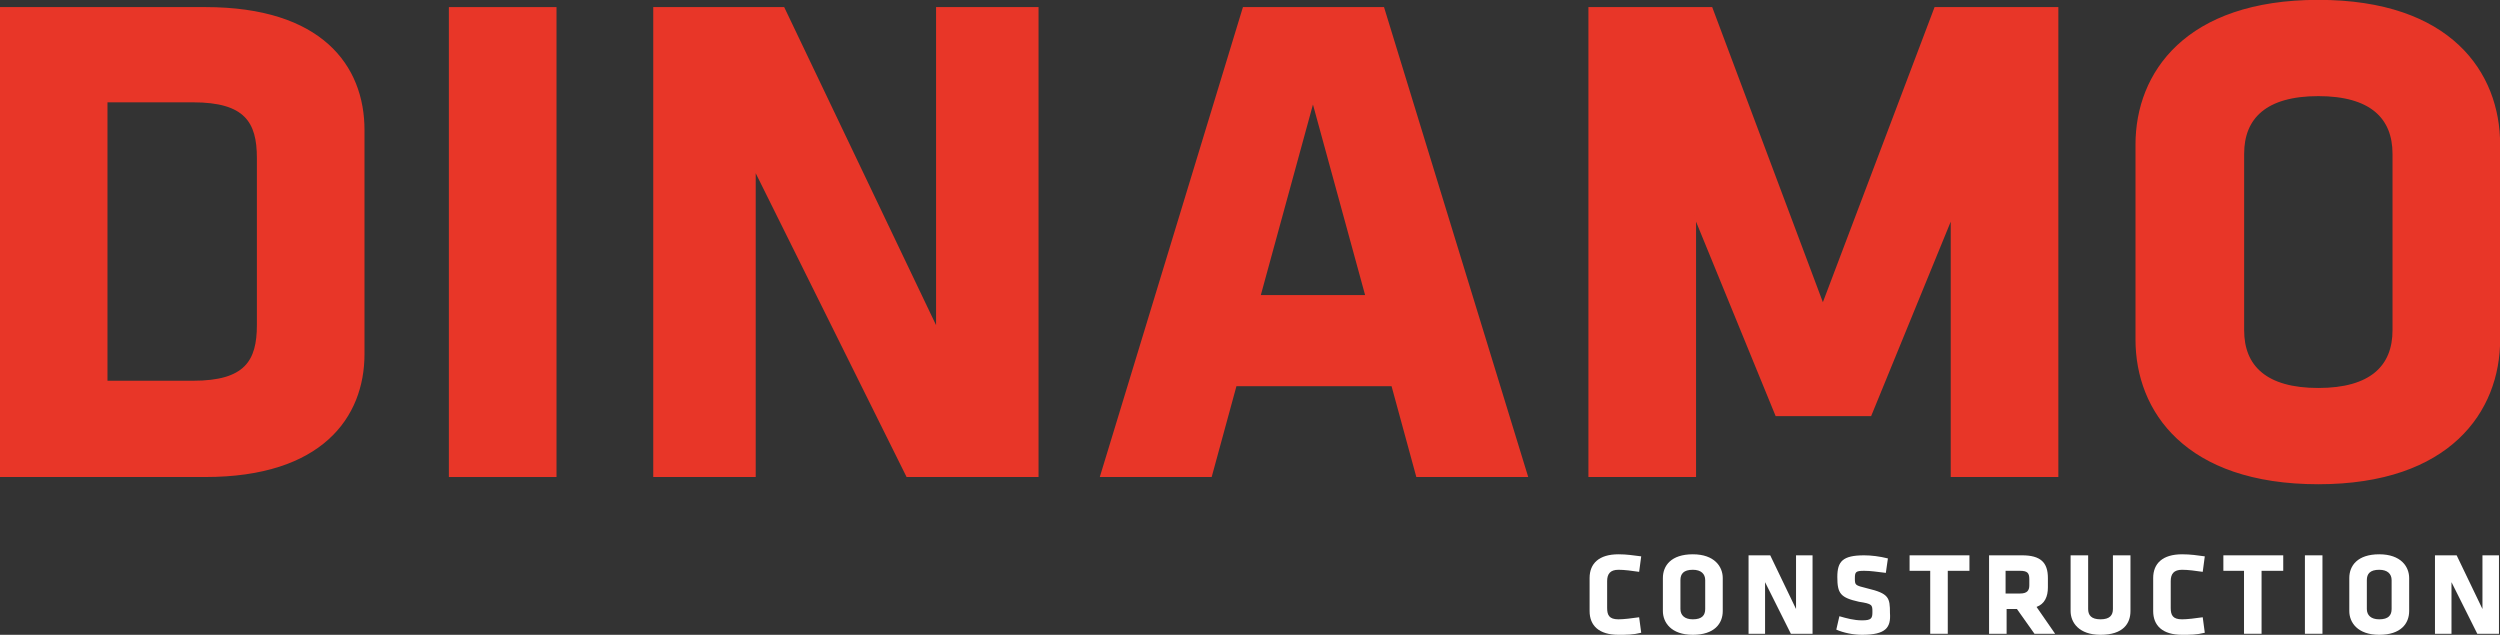 <svg xmlns="http://www.w3.org/2000/svg" xmlns:xlink="http://www.w3.org/1999/xlink" id="Layer_1" x="0px" y="0px" viewBox="0 0 242.2 61.5" style="enable-background:new 0 0 242.2 61.5;" xml:space="preserve"><rect x="0" y="0" width="242.2" height="61.5" fill="#333333" stroke="none"/><g>	<g>		<path style="fill:#E83628;stroke:#E83628;stroke-width:0.226;" d="M43.6,46.1V0.8h10.2v45.3H43.6z"></path>		<path style="fill:#E83628;stroke:#E83628;stroke-width:0.226;" d="M73.1,16.3v29.8h-9.7V0.8h12.5L90.8,32V0.8h9.7v45.3H87.9   L73.1,16.3z"></path>		<path style="fill:#E83628;stroke:#E83628;stroke-width:0.226;" d="M147.9,46.1h-10.6l-2.4-8.8h-15.2l-2.4,8.8h-10.6l13.8-45.3   H134L147.9,46.1z M122,28.7h10.4l-5.2-19L122,28.7z"></path>		<g>			<polygon style="fill:#E83628;stroke:#E83628;stroke-width:0.226;" points="189.1,46.1 199.3,46.1 199.3,0.8 187.5,0.8     176.6,29.6 165.8,0.8 154,0.8 154,46.1 164.2,46.1 164.2,20.9 172.1,40.2 181.2,40.2 189.1,20.9    "></polygon>		</g>		<path style="fill:#E83628;stroke:#E83628;stroke-width:0.226;" d="M242.1,32.9c0,6.9-4.8,13.9-17.5,13.9   c-12.8,0-17.6-7-17.6-13.9V14c0-6.9,4.8-13.9,17.6-13.9c12.8,0,17.5,7,17.5,13.9V32.9z M231.9,14.9c0-3.5-2.2-5.7-7.3-5.7   c-5.1,0-7.3,2.2-7.3,5.7V32c0,3.5,2.2,5.7,7.3,5.7c5.1,0,7.3-2.2,7.3-5.7V14.9z"></path>	</g>	<path style="fill:#E83628;stroke:#E83628;stroke-width:0.226;" d="M19.9,0.8H0.1v45.3h19.8c11.2,0,15.3-5.7,15.3-11.8V12.6  C35.2,6.4,31.1,0.8,19.9,0.8z M25,31.5c0,3.5-1.2,5.5-6.3,5.5h-8.4V9.8h8.4c5.1,0,6.3,2,6.3,5.5V31.5z"></path></g><g>	<path style="fill:#FFFFFF;" d="M155.7,58.9c0,0.7,0.2,1.1,1.1,1.1c0.5,0,1.3-0.1,2-0.2l0.2,1.5c-0.8,0.2-1.4,0.2-2.2,0.2  c-1.9,0-2.8-0.9-2.8-2.3V56c0-1.4,0.9-2.3,2.8-2.3c0.8,0,1.4,0.1,2.2,0.2l-0.2,1.5c-0.7-0.1-1.4-0.2-2-0.2c-0.8,0-1.1,0.4-1.1,1.1  V58.9z"></path>	<path style="fill:#FFFFFF;" d="M166.9,59.2c0,1.2-0.8,2.3-2.9,2.3s-2.9-1.2-2.9-2.3V56c0-1.2,0.8-2.3,2.9-2.3s2.9,1.2,2.9,2.3V59.2  z M165.2,56.2c0-0.6-0.4-1-1.2-1c-0.9,0-1.2,0.4-1.2,1V59c0,0.6,0.4,1,1.2,1c0.9,0,1.2-0.4,1.2-1V56.2z"></path>	<path style="fill:#FFFFFF;" d="M171,56.4v5h-1.6v-7.6h2.1l2.5,5.2v-5.2h1.6v7.6h-2.1L171,56.4z"></path>	<path style="fill:#FFFFFF;" d="M180.4,61.5c-0.9,0-1.8-0.2-2.5-0.5l0.3-1.3c0.7,0.2,1.4,0.4,2.2,0.4c0.9,0,1-0.2,1-0.8  c0-0.7,0-0.8-1.3-1c-1.8-0.4-2.1-0.8-2.1-2.4c0-1.5,0.5-2.1,2.6-2.1c0.7,0,1.5,0.1,2.3,0.3l-0.2,1.4c-0.9-0.1-1.4-0.2-2.1-0.2  c-0.8,0-0.9,0.1-0.9,0.7c0,0.7,0,0.7,1.2,1c2.1,0.5,2.2,0.9,2.2,2.4C183.2,60.8,182.7,61.5,180.4,61.5z"></path>	<path style="fill:#FFFFFF;" d="M188.7,55.3v6.1H187v-6.1h-2v-1.5h5.8v1.5H188.7z"></path>	<path style="fill:#FFFFFF;" d="M195.4,59h-1v2.4h-1.7v-7.6h3.2c1.8,0,2.5,0.7,2.5,2.2v0.9c0,0.9-0.3,1.6-1.1,1.9l1.8,2.6h-2  L195.4,59z M196.6,56.1c0-0.6-0.2-0.8-0.9-0.8h-1.4v2.2h1.4c0.7,0,0.9-0.3,0.9-0.8V56.1z"></path>	<path style="fill:#FFFFFF;" d="M206.4,53.8v5.4c0,1.2-0.7,2.3-2.9,2.3c-2.1,0-2.9-1.2-2.9-2.3v-5.4h1.7V59c0,0.6,0.3,1,1.2,1  c0.9,0,1.2-0.4,1.2-1v-5.2H206.4z"></path>	<path style="fill:#FFFFFF;" d="M210.3,58.9c0,0.7,0.2,1.1,1.1,1.1c0.5,0,1.3-0.1,2-0.2l0.2,1.5c-0.8,0.2-1.4,0.2-2.2,0.2  c-1.9,0-2.8-0.9-2.8-2.3V56c0-1.4,0.9-2.3,2.8-2.3c0.8,0,1.5,0.1,2.2,0.2l-0.2,1.5c-0.7-0.1-1.4-0.2-2-0.2c-0.8,0-1.1,0.4-1.1,1.1  V58.9z"></path>	<path style="fill:#FFFFFF;" d="M219.1,55.3v6.1h-1.7v-6.1h-2v-1.5h5.8v1.5H219.1z"></path>	<path style="fill:#FFFFFF;" d="M223.3,61.4v-7.6h1.7v7.6H223.3z"></path>	<path style="fill:#FFFFFF;" d="M233.4,59.2c0,1.2-0.8,2.3-2.9,2.3c-2.1,0-2.9-1.2-2.9-2.3V56c0-1.2,0.8-2.3,2.9-2.3  c2.1,0,2.9,1.2,2.9,2.3V59.2z M231.7,56.2c0-0.6-0.4-1-1.2-1c-0.9,0-1.2,0.4-1.2,1V59c0,0.6,0.4,1,1.2,1c0.9,0,1.2-0.4,1.2-1V56.2z  "></path>	<path style="fill:#FFFFFF;" d="M237.5,56.4v5h-1.6v-7.6h2.1l2.5,5.2v-5.2h1.6v7.6H240L237.5,56.4z"></path></g></svg>